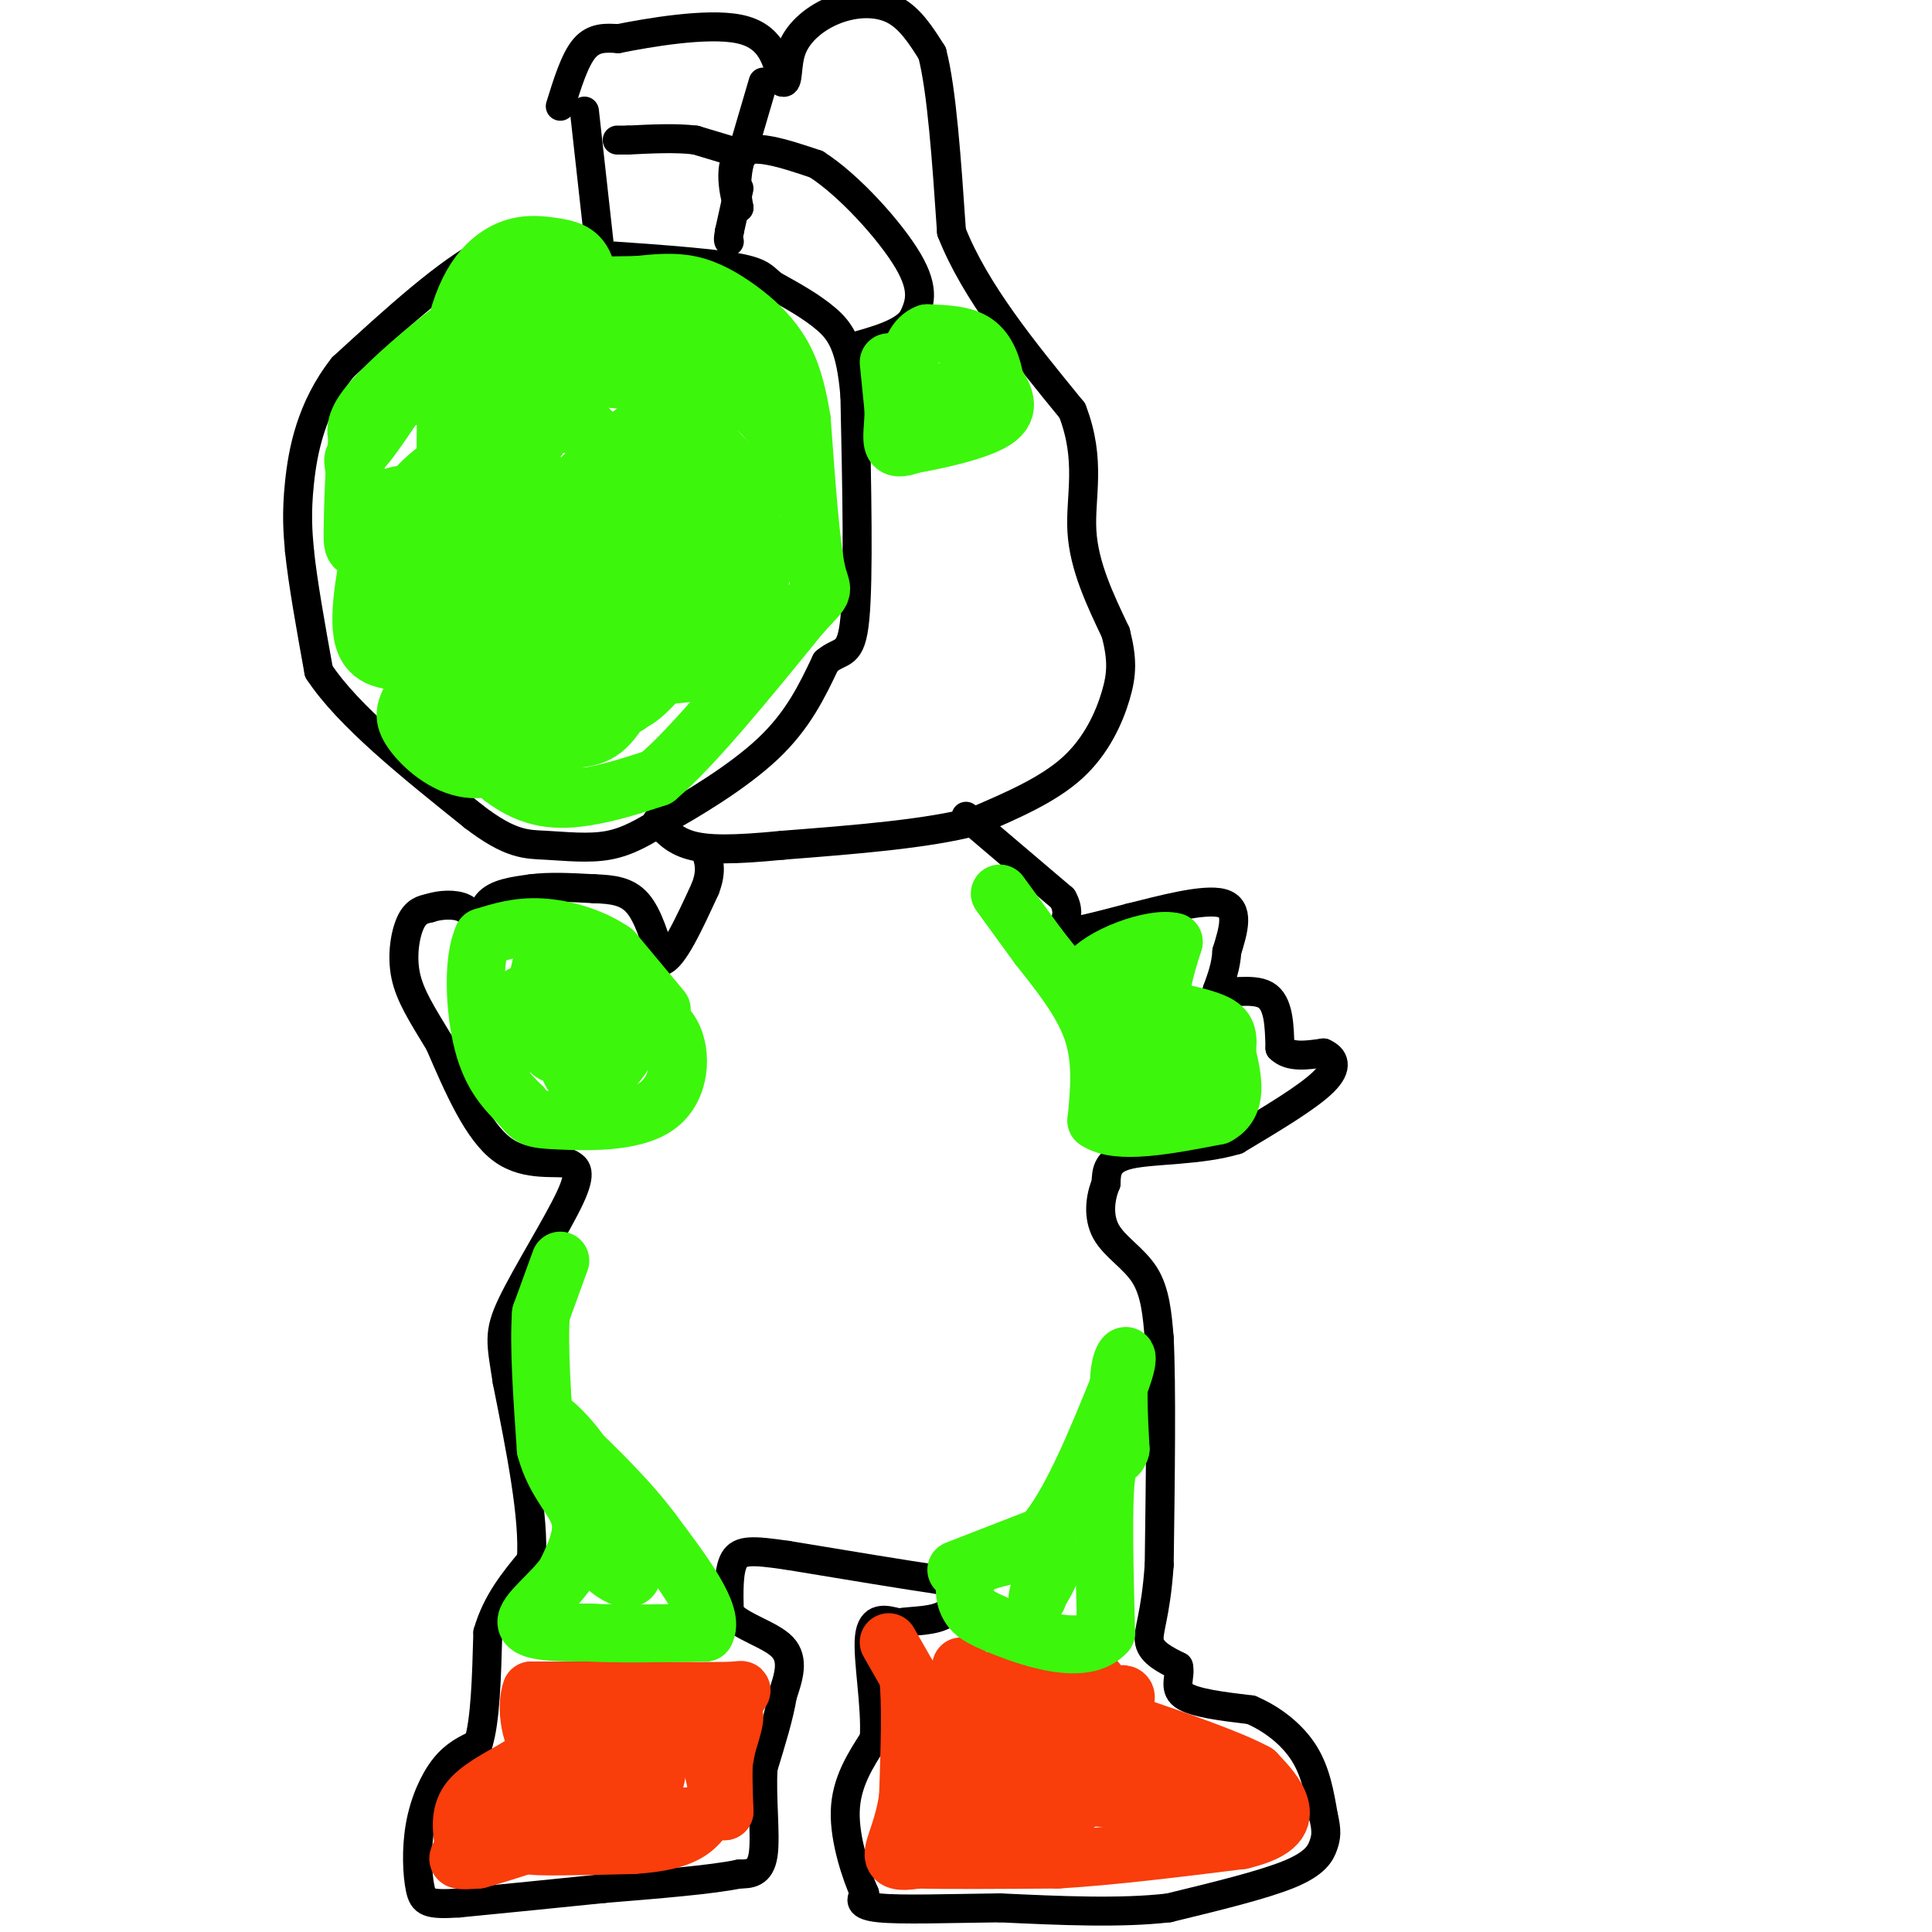 <svg viewBox='0 0 400 400' version='1.1' xmlns='http://www.w3.org/2000/svg' xmlns:xlink='http://www.w3.org/1999/xlink'><g fill='none' stroke='#000000' stroke-width='6' stroke-linecap='round' stroke-linejoin='round'><path d='M121,51c0.000,0.000 -20.000,1.000 -20,1'/><path d='M101,52c-8.333,4.167 -19.167,14.083 -30,24'/><path d='M71,76c-6.667,8.444 -8.333,17.556 -9,24c-0.667,6.444 -0.333,10.222 0,14'/><path d='M62,114c0.667,6.500 2.333,15.750 4,25'/><path d='M66,139c6.000,9.167 19.000,19.583 32,30'/><path d='M98,169c7.702,5.940 10.958,5.792 15,6c4.042,0.208 8.869,0.774 13,0c4.131,-0.774 7.565,-2.887 11,-5'/><path d='M137,170c6.067,-3.311 15.733,-9.089 22,-15c6.267,-5.911 9.133,-11.956 12,-18'/><path d='M171,137c3.200,-2.756 5.200,-0.644 6,-9c0.800,-8.356 0.400,-27.178 0,-46'/><path d='M177,82c-0.844,-10.400 -2.956,-13.400 -6,-16c-3.044,-2.600 -7.022,-4.800 -11,-7'/><path d='M160,59c-2.244,-1.844 -2.356,-2.956 -10,-4c-7.644,-1.044 -22.822,-2.022 -38,-3'/><path d='M124,50c0.000,0.000 -3.000,-27.000 -3,-27'/><path d='M116,22c1.500,-4.833 3.000,-9.667 5,-12c2.000,-2.333 4.500,-2.167 7,-2'/><path d='M128,8c6.244,-1.244 18.356,-3.356 25,-2c6.644,1.356 7.822,6.178 9,11'/><path d='M162,17c1.466,0.573 0.630,-3.496 2,-7c1.370,-3.504 4.946,-6.443 9,-8c4.054,-1.557 8.587,-1.730 12,0c3.413,1.730 5.707,5.365 8,9'/><path d='M193,11c2.000,7.667 3.000,22.333 4,37'/><path d='M197,48c4.833,12.333 14.917,24.667 25,37'/><path d='M222,85c4.022,10.378 1.578,17.822 2,25c0.422,7.178 3.711,14.089 7,21'/><path d='M231,131c1.381,5.429 1.333,8.500 0,13c-1.333,4.500 -3.952,10.429 -9,15c-5.048,4.571 -12.524,7.786 -20,11'/><path d='M202,170c-10.000,2.667 -25.000,3.833 -40,5'/><path d='M162,175c-10.133,1.000 -15.467,1.000 -19,0c-3.533,-1.000 -5.267,-3.000 -7,-5'/><path d='M200,169c0.000,0.000 20.000,17.000 20,17'/><path d='M220,186c2.489,4.333 -1.289,6.667 0,7c1.289,0.333 7.644,-1.333 14,-3'/><path d='M234,190c6.356,-1.578 15.244,-4.022 19,-3c3.756,1.022 2.378,5.511 1,10'/><path d='M254,197c-0.167,3.000 -1.083,5.500 -2,8'/><path d='M252,205c1.778,0.978 7.222,-0.578 10,1c2.778,1.578 2.889,6.289 3,11'/><path d='M265,217c2.000,2.000 5.500,1.500 9,1'/><path d='M274,218c2.200,0.956 3.200,2.844 0,6c-3.200,3.156 -10.600,7.578 -18,12'/><path d='M256,236c-7.467,2.267 -17.133,1.933 -22,3c-4.867,1.067 -4.933,3.533 -5,6'/><path d='M229,245c-1.214,2.810 -1.750,6.833 0,10c1.750,3.167 5.786,5.476 8,9c2.214,3.524 2.607,8.262 3,13'/><path d='M240,277c0.500,10.000 0.250,28.500 0,47'/><path d='M240,324c-0.711,10.644 -2.489,13.756 -2,16c0.489,2.244 3.244,3.622 6,5'/><path d='M244,345c0.533,1.978 -1.133,4.422 1,6c2.133,1.578 8.067,2.289 14,3'/><path d='M259,354c4.444,1.889 8.556,5.111 11,9c2.444,3.889 3.222,8.444 4,13'/><path d='M274,376c0.738,3.095 0.583,4.333 0,6c-0.583,1.667 -1.595,3.762 -7,6c-5.405,2.238 -15.202,4.619 -25,7'/><path d='M242,395c-10.000,1.167 -22.500,0.583 -35,0'/><path d='M207,395c-10.867,0.133 -20.533,0.467 -25,0c-4.467,-0.467 -3.733,-1.733 -3,-3'/><path d='M179,392c-1.622,-3.578 -4.178,-11.022 -4,-17c0.178,-5.978 3.089,-10.489 6,-15'/><path d='M181,360c0.444,-6.867 -1.444,-16.533 -1,-21c0.444,-4.467 3.222,-3.733 6,-3'/><path d='M186,336c3.024,-0.500 7.583,-0.250 10,-2c2.417,-1.750 2.690,-5.500 2,-7c-0.690,-1.500 -2.345,-0.750 -4,0'/><path d='M194,327c-5.833,-0.833 -18.417,-2.917 -31,-5'/><path d='M163,322c-7.222,-1.044 -9.778,-1.156 -11,1c-1.222,2.156 -1.111,6.578 -1,11'/><path d='M151,334c2.289,2.822 8.511,4.378 11,7c2.489,2.622 1.244,6.311 0,10'/><path d='M162,351c-0.667,4.167 -2.333,9.583 -4,15'/><path d='M158,366c-0.400,6.156 0.600,14.044 0,18c-0.600,3.956 -2.800,3.978 -5,4'/><path d='M153,388c-5.500,1.167 -16.750,2.083 -28,3'/><path d='M125,391c-9.667,1.000 -19.833,2.000 -30,3'/><path d='M95,394c-6.396,0.397 -7.384,-0.110 -8,-3c-0.616,-2.890 -0.858,-8.163 0,-13c0.858,-4.837 2.817,-9.239 5,-12c2.183,-2.761 4.592,-3.880 7,-5'/><path d='M99,361c1.500,-4.667 1.750,-13.833 2,-23'/><path d='M101,338c1.833,-6.333 5.417,-10.667 9,-15'/><path d='M110,323c0.667,-8.667 -2.167,-22.833 -5,-37'/><path d='M105,286c-1.262,-8.119 -1.917,-9.917 1,-16c2.917,-6.083 9.405,-16.452 12,-22c2.595,-5.548 1.298,-6.274 0,-7'/><path d='M118,241c-2.533,-0.778 -8.867,0.778 -14,-3c-5.133,-3.778 -9.067,-12.889 -13,-22'/><path d='M91,216c-3.607,-5.952 -6.125,-9.833 -7,-14c-0.875,-4.167 -0.107,-8.619 1,-11c1.107,-2.381 2.554,-2.690 4,-3'/><path d='M89,188c2.044,-0.689 5.156,-0.911 7,0c1.844,0.911 2.422,2.956 3,5'/><path d='M99,193c0.511,-0.422 0.289,-3.978 2,-6c1.711,-2.022 5.356,-2.511 9,-3'/><path d='M110,184c3.667,-0.500 8.333,-0.250 13,0'/><path d='M123,184c3.800,0.133 6.800,0.467 9,3c2.200,2.533 3.600,7.267 5,12'/><path d='M137,199c2.333,-0.500 5.667,-7.750 9,-15'/><path d='M146,184c1.500,-3.833 0.750,-5.917 0,-8'/><path d='M158,17c0.000,0.000 -5.000,17.000 -5,17'/><path d='M153,34c-0.833,4.333 -0.417,6.667 0,9'/><path d='M153,43c-0.711,-1.133 -2.489,-8.467 0,-11c2.489,-2.533 9.244,-0.267 16,2'/><path d='M169,34c6.667,4.222 15.333,13.778 19,20c3.667,6.222 2.333,9.111 1,12'/><path d='M189,66c-2.000,3.000 -7.500,4.500 -13,6'/><path d='M153,39c0.000,0.000 -2.000,9.000 -2,9'/><path d='M151,48c-0.333,1.833 -0.167,1.917 0,2'/><path d='M154,32c0.000,0.000 -10.000,-3.000 -10,-3'/><path d='M144,29c-4.000,-0.500 -9.000,-0.250 -14,0'/><path d='M130,29c-2.667,0.000 -2.333,0.000 -2,0'/></g>
<g fill='none' stroke='#F93D0B' stroke-width='6' stroke-linecap='round' stroke-linejoin='round'><path d='M117,349c0.500,2.333 1.000,4.667 0,7c-1.000,2.333 -3.500,4.667 -6,7'/><path d='M111,363c0.167,0.000 3.583,-3.500 7,-7'/></g>
<g fill='none' stroke='#F93D0B' stroke-width='12' stroke-linecap='round' stroke-linejoin='round'><path d='M118,359c0.000,0.000 -11.000,7.000 -11,7'/><path d='M107,366c-3.889,2.244 -8.111,4.356 -10,7c-1.889,2.644 -1.444,5.822 -1,9'/><path d='M96,382c-0.556,2.067 -1.444,2.733 -1,3c0.444,0.267 2.222,0.133 4,0'/><path d='M99,385c4.333,-1.167 13.167,-4.083 22,-7'/><path d='M121,378c7.500,-1.500 15.250,-1.750 23,-2'/><path d='M144,376c2.000,0.167 -4.500,1.583 -11,3'/><path d='M133,379c-5.667,1.000 -14.333,2.000 -23,3'/><path d='M110,382c-0.333,0.500 10.333,0.250 21,0'/><path d='M131,382c5.711,-0.356 9.489,-1.244 12,-3c2.511,-1.756 3.756,-4.378 5,-7'/><path d='M148,372c1.500,-4.333 2.750,-11.667 4,-19'/><path d='M152,353c1.333,-3.622 2.667,-3.178 0,-3c-2.667,0.178 -9.333,0.089 -16,0'/><path d='M136,350c-5.667,0.000 -11.833,0.000 -18,0'/><path d='M118,350c-4.333,0.000 -6.167,0.000 -8,0'/><path d='M110,350c-1.244,3.067 -0.356,10.733 3,13c3.356,2.267 9.178,-0.867 15,-4'/><path d='M128,359c0.070,2.221 -7.255,9.772 -10,14c-2.745,4.228 -0.911,5.133 1,6c1.911,0.867 3.899,1.695 7,0c3.101,-1.695 7.315,-5.913 9,-9c1.685,-3.087 0.843,-5.044 0,-7'/><path d='M135,363c1.778,-3.667 6.222,-9.333 1,-7c-5.222,2.333 -20.111,12.667 -35,23'/><path d='M101,379c-5.016,2.557 -0.056,-2.552 10,-8c10.056,-5.448 25.207,-11.236 33,-14c7.793,-2.764 8.226,-2.504 8,-1c-0.226,1.504 -1.113,4.252 -2,7'/><path d='M150,363c-0.333,3.167 -0.167,7.583 0,12'/><path d='M150,375c-0.667,-0.667 -2.333,-8.333 -4,-16'/><path d='M184,340c0.000,0.000 4.000,7.000 4,7'/><path d='M188,347c0.667,5.333 0.333,15.167 0,25'/><path d='M188,372c-0.889,6.511 -3.111,10.289 -3,12c0.111,1.711 2.556,1.356 5,1'/><path d='M190,385c5.667,0.167 17.333,0.083 29,0'/><path d='M219,385c11.167,-0.667 24.583,-2.333 38,-4'/><path d='M257,381c7.911,-1.867 8.689,-4.533 8,-7c-0.689,-2.467 -2.844,-4.733 -5,-7'/><path d='M260,367c-5.167,-2.833 -15.583,-6.417 -26,-10'/><path d='M234,357c-5.378,-3.556 -5.822,-7.444 -7,-9c-1.178,-1.556 -3.089,-0.778 -5,0'/><path d='M222,348c-4.167,0.000 -12.083,0.000 -20,0'/><path d='M202,348c-3.689,-1.333 -2.911,-4.667 -3,-2c-0.089,2.667 -1.044,11.333 -2,20'/><path d='M197,366c3.403,1.767 12.909,-3.817 16,-7c3.091,-3.183 -0.233,-3.967 -4,-2c-3.767,1.967 -7.976,6.683 -11,11c-3.024,4.317 -4.864,8.233 -2,9c2.864,0.767 10.432,-1.617 18,-4'/><path d='M214,373c6.930,-4.728 15.255,-14.547 18,-19c2.745,-4.453 -0.090,-3.538 -4,-2c-3.910,1.538 -8.894,3.701 -14,7c-5.106,3.299 -10.335,7.735 -14,11c-3.665,3.265 -5.766,5.360 -3,7c2.766,1.640 10.398,2.826 17,1c6.602,-1.826 12.172,-6.665 15,-10c2.828,-3.335 2.914,-5.168 3,-7'/><path d='M232,361c-1.718,-0.512 -7.512,1.706 -11,4c-3.488,2.294 -4.671,4.662 -1,6c3.671,1.338 12.197,1.644 18,1c5.803,-0.644 8.884,-2.239 10,-4c1.116,-1.761 0.268,-3.689 -1,-5c-1.268,-1.311 -2.957,-2.007 -7,0c-4.043,2.007 -10.441,6.716 -8,9c2.441,2.284 13.720,2.142 25,2'/><path d='M257,374c4.321,-1.286 2.625,-5.500 0,-6c-2.625,-0.500 -6.179,2.714 -6,4c0.179,1.286 4.089,0.643 8,0'/></g>
<g fill='none' stroke='#3CF60C' stroke-width='12' stroke-linecap='round' stroke-linejoin='round'><path d='M116,261c0.000,0.000 -4.000,11.000 -4,11'/><path d='M112,272c-0.500,6.500 0.250,17.250 1,28'/><path d='M113,300c1.844,6.933 5.956,10.267 7,14c1.044,3.733 -0.978,7.867 -3,12'/><path d='M117,326c-2.822,4.000 -8.378,8.000 -8,10c0.378,2.000 6.689,2.000 13,2'/><path d='M122,338c6.167,0.333 15.083,0.167 24,0'/><path d='M146,338c2.167,-3.500 -4.417,-12.250 -11,-21'/><path d='M135,317c-5.333,-7.167 -13.167,-14.583 -21,-22'/><path d='M114,295c-2.156,-2.889 2.956,0.889 7,7c4.044,6.111 7.022,14.556 10,23'/><path d='M131,325c0.311,3.578 -3.911,1.022 -6,-1c-2.089,-2.022 -2.044,-3.511 -2,-5'/><path d='M198,325c0.000,0.000 18.000,-7.000 18,-7'/><path d='M216,318c5.667,-6.500 10.833,-19.250 16,-32'/><path d='M232,286c2.489,-6.400 0.711,-6.400 0,-3c-0.711,3.400 -0.356,10.200 0,17'/><path d='M232,300c-0.667,2.556 -2.333,0.444 -3,6c-0.667,5.556 -0.333,18.778 0,32'/><path d='M229,338c-4.356,4.933 -15.244,1.267 -21,-1c-5.756,-2.267 -6.378,-3.133 -7,-4'/><path d='M201,333c-1.415,-1.777 -1.451,-4.219 -1,-6c0.451,-1.781 1.391,-2.903 5,-4c3.609,-1.097 9.888,-2.171 12,-1c2.112,1.171 0.056,4.585 -2,8'/><path d='M215,330c-0.333,1.333 -0.167,0.667 0,0'/><path d='M207,185c0.000,0.000 8.000,11.000 8,11'/><path d='M215,196c3.644,4.644 8.756,10.756 11,17c2.244,6.244 1.622,12.622 1,19'/><path d='M227,232c4.333,3.000 14.667,1.000 25,-1'/><path d='M252,231c4.500,-2.333 3.250,-7.667 2,-13'/><path d='M254,218c0.356,-3.222 0.244,-4.778 -2,-6c-2.244,-1.222 -6.622,-2.111 -11,-3'/><path d='M241,209c-1.500,-2.833 0.250,-8.417 2,-14'/><path d='M243,195c-4.133,-1.156 -15.467,2.956 -18,7c-2.533,4.044 3.733,8.022 10,12'/><path d='M235,214c3.767,0.992 8.185,-2.528 8,-2c-0.185,0.528 -4.973,5.104 -7,9c-2.027,3.896 -1.293,7.113 0,8c1.293,0.887 3.147,-0.557 5,-2'/><path d='M241,227c2.488,-2.381 6.208,-7.333 5,-11c-1.208,-3.667 -7.345,-6.048 -10,-9c-2.655,-2.952 -1.827,-6.476 -1,-10'/><path d='M137,209c0.000,0.000 -10.000,-12.000 -10,-12'/><path d='M127,197c-4.356,-3.067 -10.244,-4.733 -15,-5c-4.756,-0.267 -8.378,0.867 -12,2'/><path d='M100,194c-2.222,4.622 -1.778,15.178 0,22c1.778,6.822 4.889,9.911 8,13'/><path d='M108,229c1.923,2.649 2.732,2.772 8,3c5.268,0.228 14.995,0.561 20,-3c5.005,-3.561 5.287,-11.018 3,-15c-2.287,-3.982 -7.144,-4.491 -12,-5'/><path d='M127,209c-3.850,-0.467 -7.476,0.865 -9,4c-1.524,3.135 -0.947,8.072 1,10c1.947,1.928 5.264,0.847 8,-2c2.736,-2.847 4.890,-7.459 4,-11c-0.890,-3.541 -4.826,-6.012 -8,-6c-3.174,0.012 -5.587,2.506 -8,5'/><path d='M115,209c-1.724,3.553 -2.034,9.934 0,9c2.034,-0.934 6.412,-9.184 7,-14c0.588,-4.816 -2.616,-6.198 -5,-7c-2.384,-0.802 -3.950,-1.024 -5,3c-1.050,4.024 -1.586,12.292 -2,15c-0.414,2.708 -0.707,-0.146 -1,-3'/><path d='M109,212c-0.333,-1.500 -0.667,-3.750 -1,-6'/><path d='M105,62c0.000,0.000 -11.000,6.000 -11,6'/><path d='M94,68c-5.356,3.911 -13.244,10.689 -17,15c-3.756,4.311 -3.378,6.156 -3,8'/><path d='M74,91c-0.700,5.359 -0.951,14.756 -1,19c-0.049,4.244 0.102,3.335 5,5c4.898,1.665 14.542,5.904 21,7c6.458,1.096 9.729,-0.952 13,-3'/><path d='M112,119c4.937,-4.599 10.778,-14.598 13,-20c2.222,-5.402 0.823,-6.209 -1,-8c-1.823,-1.791 -4.070,-4.567 -6,-6c-1.930,-1.433 -3.544,-1.522 -6,0c-2.456,1.522 -5.755,4.656 -8,9c-2.245,4.344 -3.436,9.898 -5,14c-1.564,4.102 -3.499,6.752 0,8c3.499,1.248 12.434,1.095 17,0c4.566,-1.095 4.765,-3.130 7,-7c2.235,-3.870 6.506,-9.573 5,-14c-1.506,-4.427 -8.790,-7.576 -15,-8c-6.210,-0.424 -11.346,1.879 -15,6c-3.654,4.121 -5.827,10.061 -8,16'/><path d='M90,109c-1.751,4.288 -2.129,7.007 -1,10c1.129,2.993 3.764,6.259 8,5c4.236,-1.259 10.073,-7.041 13,-12c2.927,-4.959 2.945,-9.093 2,-12c-0.945,-2.907 -2.851,-4.587 -5,-6c-2.149,-1.413 -4.539,-2.560 -9,-1c-4.461,1.560 -10.993,5.827 -14,11c-3.007,5.173 -2.488,11.254 -1,14c1.488,2.746 3.945,2.159 6,1c2.055,-1.159 3.707,-2.889 5,-9c1.293,-6.111 2.227,-16.603 1,-22c-1.227,-5.397 -4.613,-5.698 -8,-6'/><path d='M87,82c-1.707,-1.595 -1.976,-2.583 -4,0c-2.024,2.583 -5.804,8.738 -8,11c-2.196,2.262 -2.807,0.631 0,9c2.807,8.369 9.033,26.739 12,35c2.967,8.261 2.676,6.412 4,2c1.324,-4.412 4.262,-11.389 5,-18c0.738,-6.611 -0.724,-12.857 -4,-16c-3.276,-3.143 -8.364,-3.184 -11,-2c-2.636,1.184 -2.818,3.592 -3,6'/><path d='M78,109c-1.533,5.556 -3.867,16.444 -3,22c0.867,5.556 4.933,5.778 9,6'/><path d='M84,137c4.833,5.000 12.417,14.500 20,24'/><path d='M104,161c6.222,4.800 11.778,4.800 17,4c5.222,-0.800 10.111,-2.400 15,-4'/><path d='M136,161c7.500,-6.333 18.750,-20.167 30,-34'/><path d='M166,127c5.467,-5.911 4.133,-3.689 3,-9c-1.133,-5.311 -2.067,-18.156 -3,-31'/><path d='M166,87c-1.236,-7.788 -2.826,-11.758 -5,-15c-2.174,-3.242 -4.931,-5.758 -8,-8c-3.069,-2.242 -6.448,-4.212 -10,-5c-3.552,-0.788 -7.276,-0.394 -11,0'/><path d='M132,59c-6.170,0.074 -16.095,0.260 -22,1c-5.905,0.740 -7.789,2.033 -9,4c-1.211,1.967 -1.749,4.606 0,7c1.749,2.394 5.785,4.541 14,6c8.215,1.459 20.607,2.229 33,3'/><path d='M148,80c5.644,-0.219 3.255,-2.266 2,-4c-1.255,-1.734 -1.377,-3.155 -4,-5c-2.623,-1.845 -7.747,-4.115 -15,0c-7.253,4.115 -16.635,14.616 -21,22c-4.365,7.384 -3.713,11.651 -3,16c0.713,4.349 1.485,8.780 8,10c6.515,1.220 18.772,-0.772 26,-3c7.228,-2.228 9.429,-4.694 11,-7c1.571,-2.306 2.514,-4.453 1,-7c-1.514,-2.547 -5.485,-5.493 -10,-8c-4.515,-2.507 -9.576,-4.573 -16,0c-6.424,4.573 -14.212,15.787 -22,27'/><path d='M105,121c-4.127,5.136 -3.443,4.475 -2,7c1.443,2.525 3.645,8.235 8,12c4.355,3.765 10.863,5.583 15,6c4.137,0.417 5.902,-0.569 10,-5c4.098,-4.431 10.530,-12.307 14,-18c3.470,-5.693 3.979,-9.203 3,-13c-0.979,-3.797 -3.446,-7.881 -9,-9c-5.554,-1.119 -14.194,0.725 -18,2c-3.806,1.275 -2.776,1.979 1,4c3.776,2.021 10.299,5.359 14,7c3.701,1.641 4.580,1.584 7,-1c2.420,-2.584 6.382,-7.696 9,-12c2.618,-4.304 3.891,-7.801 4,-10c0.109,-2.199 -0.945,-3.099 -2,-4'/><path d='M159,87c-1.458,-1.759 -4.104,-4.156 -7,-5c-2.896,-0.844 -6.042,-0.135 -9,1c-2.958,1.135 -5.729,2.698 -11,7c-5.271,4.302 -13.044,11.345 -17,20c-3.956,8.655 -4.095,18.921 -3,23c1.095,4.079 3.425,1.971 6,0c2.575,-1.971 5.394,-3.803 9,-9c3.606,-5.197 7.999,-13.758 8,-18c0.001,-4.242 -4.389,-4.164 -8,-3c-3.611,1.164 -6.442,3.415 -9,7c-2.558,3.585 -4.843,8.504 -8,17c-3.157,8.496 -7.188,20.570 -7,26c0.188,5.430 4.594,4.215 9,3'/><path d='M112,156c3.614,-0.554 8.148,-3.440 11,-6c2.852,-2.560 4.023,-4.794 3,-8c-1.023,-3.206 -4.240,-7.385 -7,-10c-2.760,-2.615 -5.064,-3.667 -9,-4c-3.936,-0.333 -9.504,0.054 -14,3c-4.496,2.946 -7.921,8.450 -10,12c-2.079,3.550 -2.811,5.148 -1,8c1.811,2.852 6.166,6.960 11,8c4.834,1.040 10.148,-0.989 13,-6c2.852,-5.011 3.244,-13.003 2,-18c-1.244,-4.997 -4.122,-6.998 -7,-9'/><path d='M104,126c-2.395,-2.091 -4.884,-2.819 -3,0c1.884,2.819 8.141,9.183 17,12c8.859,2.817 20.321,2.086 27,1c6.679,-1.086 8.574,-2.526 10,-7c1.426,-4.474 2.381,-11.984 3,-16c0.619,-4.016 0.901,-4.540 -4,-5c-4.901,-0.460 -14.984,-0.855 -20,0c-5.016,0.855 -4.966,2.961 -7,10c-2.034,7.039 -6.153,19.011 -6,24c0.153,4.989 4.576,2.994 9,1'/><path d='M130,146c4.909,-4.435 12.683,-16.023 16,-27c3.317,-10.977 2.177,-21.343 1,-28c-1.177,-6.657 -2.389,-9.604 -5,-6c-2.611,3.604 -6.619,13.759 -8,22c-1.381,8.241 -0.134,14.569 2,17c2.134,2.431 5.156,0.965 8,-1c2.844,-1.965 5.511,-4.430 8,-8c2.489,-3.570 4.801,-8.246 3,-13c-1.801,-4.754 -7.716,-9.588 -11,-13c-3.284,-3.412 -3.938,-5.404 -8,-3c-4.062,2.404 -11.531,9.202 -19,16'/><path d='M117,102c-4.340,4.158 -5.690,6.552 -7,12c-1.310,5.448 -2.581,13.951 -2,18c0.581,4.049 3.015,3.644 8,-4c4.985,-7.644 12.523,-22.527 16,-32c3.477,-9.473 2.894,-13.534 3,-17c0.106,-3.466 0.903,-6.336 0,-9c-0.903,-2.664 -3.504,-5.123 -7,-6c-3.496,-0.877 -7.885,-0.173 -12,1c-4.115,1.173 -7.954,2.816 -12,9c-4.046,6.184 -8.299,16.910 -6,17c2.299,0.090 11.149,-10.455 20,-21'/><path d='M118,70c4.063,-6.418 4.221,-11.962 3,-15c-1.221,-3.038 -3.820,-3.568 -7,-4c-3.180,-0.432 -6.940,-0.765 -11,2c-4.060,2.765 -8.419,8.628 -10,23c-1.581,14.372 -0.383,37.254 1,47c1.383,9.746 2.950,6.356 7,7c4.050,0.644 10.584,5.323 17,7c6.416,1.677 12.715,0.352 17,-1c4.285,-1.352 6.558,-2.732 10,-7c3.442,-4.268 8.055,-11.423 10,-15c1.945,-3.577 1.222,-3.577 0,-4c-1.222,-0.423 -2.944,-1.268 -6,-3c-3.056,-1.732 -7.444,-4.352 -15,0c-7.556,4.352 -18.278,15.676 -29,27'/><path d='M105,134c-5.575,6.060 -5.014,7.708 -5,10c0.014,2.292 -0.520,5.226 3,7c3.520,1.774 11.096,2.386 16,2c4.904,-0.386 7.138,-1.771 11,-9c3.862,-7.229 9.352,-20.302 9,-21c-0.352,-0.698 -6.544,10.979 -8,16c-1.456,5.021 1.826,3.387 4,2c2.174,-1.387 3.239,-2.527 5,-5c1.761,-2.473 4.217,-6.278 5,-9c0.783,-2.722 -0.109,-4.361 -1,-6'/><path d='M184,75c0.000,0.000 1.000,10.000 1,10'/><path d='M185,85c-0.022,3.111 -0.578,5.889 0,7c0.578,1.111 2.289,0.556 4,0'/><path d='M189,92c4.400,-0.756 13.400,-2.644 17,-5c3.600,-2.356 1.800,-5.178 0,-8'/><path d='M206,79c-0.444,-2.933 -1.556,-6.267 -4,-8c-2.444,-1.733 -6.222,-1.867 -10,-2'/><path d='M192,69c-2.488,0.869 -3.708,4.042 -4,7c-0.292,2.958 0.345,5.702 3,6c2.655,0.298 7.327,-1.851 12,-4'/><path d='M203,78c2.000,0.000 1.000,2.000 0,4'/></g>
</svg>